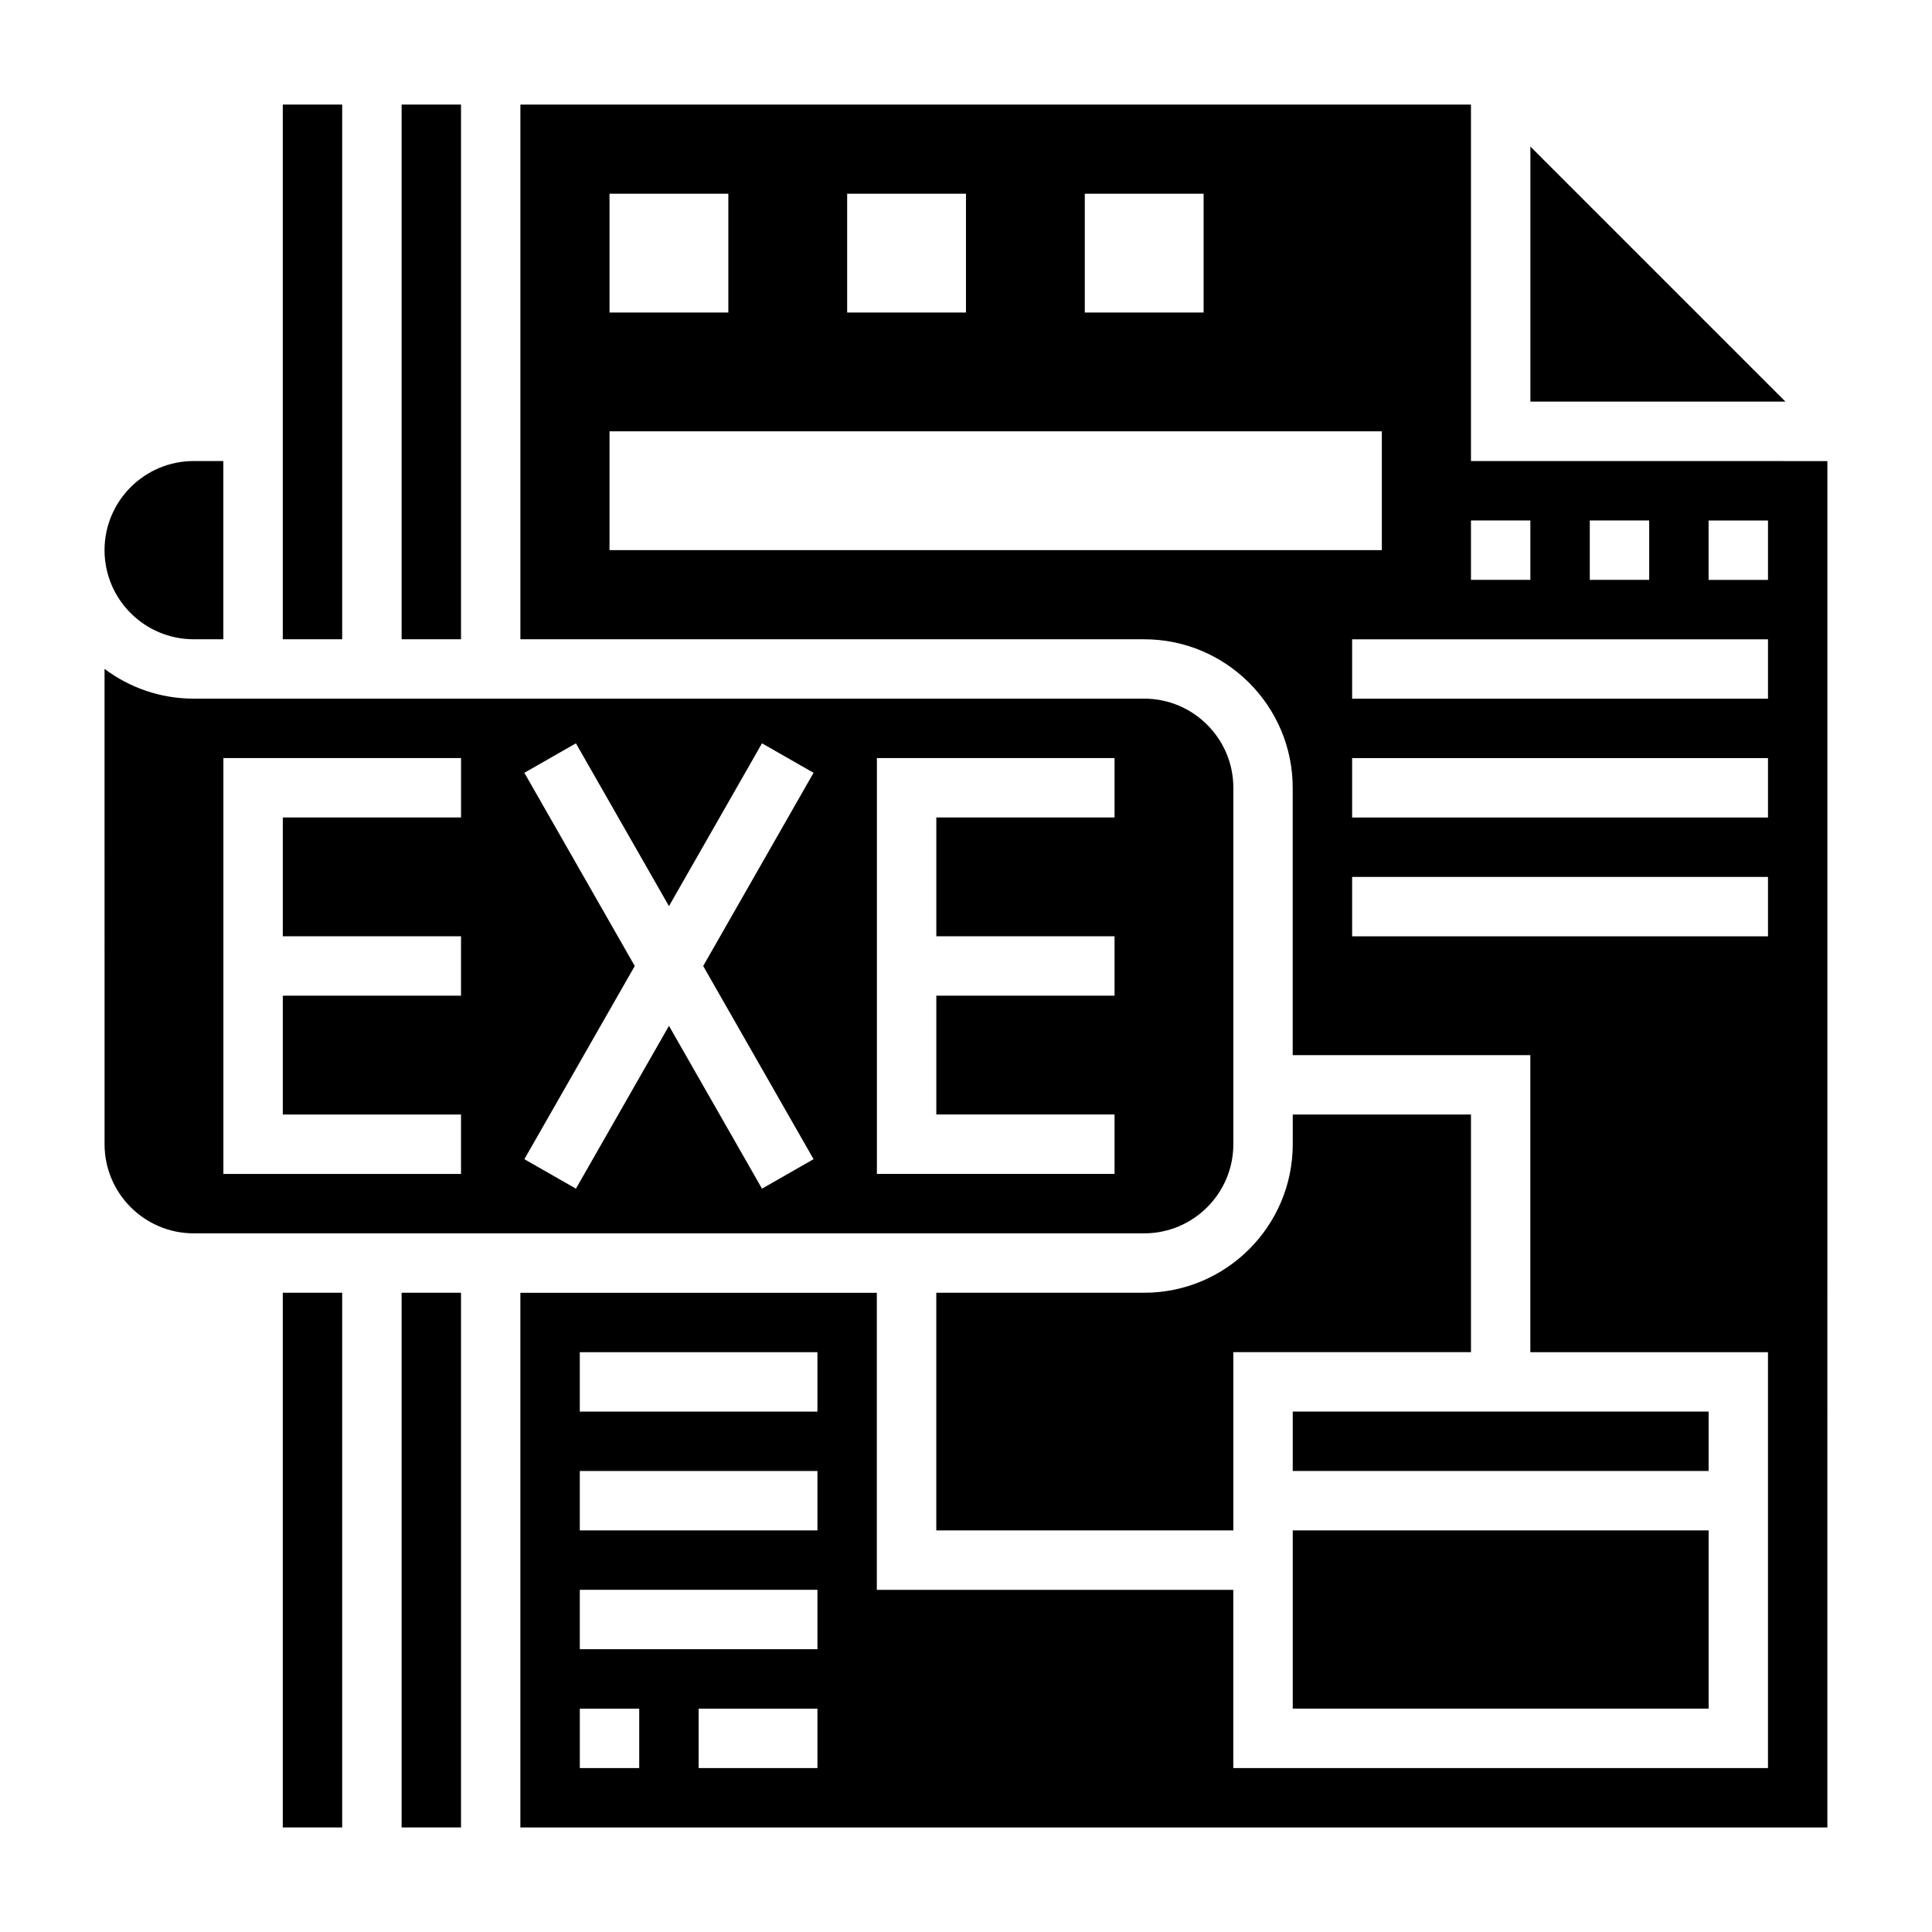 <?xml version="1.0" encoding="UTF-8"?>
<!-- Uploaded to: ICON Repo, www.iconrepo.com, Generator: ICON Repo Mixer Tools -->
<svg fill="#000000" width="800px" height="800px" version="1.1" viewBox="144 144 512 512" xmlns="http://www.w3.org/2000/svg">
 <g>
  <path d="m486.59 518.08h110.21v15.742h-110.21z"/>
  <path d="m486.59 447.23c0 21.703-17.656 39.359-39.359 39.359h-55.105v62.977h78.719v-47.23h62.977v-62.977h-47.23z"/>
  <path d="m486.59 549.57h110.21v47.23h-110.21z"/>
  <path d="m250.43 486.59h15.742v141.7h-15.742z"/>
  <path d="m218.94 486.59h15.742v141.7h-15.742z"/>
  <path d="m218.94 171.71h15.742v141.7h-15.742z"/>
  <path d="m250.43 171.71h15.742v141.7h-15.742z"/>
  <path d="m195.32 313.41h7.871v-47.23h-7.871c-13.02 0-23.617 10.598-23.617 23.617 0.004 13.016 10.598 23.613 23.617 23.613z"/>
  <path d="m470.85 447.23v-94.465c0-13.02-10.598-23.617-23.617-23.617h-251.91c-8.855 0-17.035-2.945-23.617-7.887l0.004 125.97c0 13.02 10.598 23.617 23.617 23.617h251.91c13.016 0 23.613-10.598 23.613-23.617zm-204.67-86.594h-47.234v31.488h47.23v15.742l-47.23 0.004v31.488h47.23v15.742h-62.973v-110.21h62.977zm93.422 90.562-13.664 7.809-24.656-43.148-24.656 43.148-13.664-7.809 29.254-51.199-29.254-51.199 13.664-7.809 24.656 43.145 24.656-43.148 13.664 7.809-29.25 51.203zm79.762-90.562h-47.23v31.488h47.23v15.742h-47.23v31.488h47.23v15.742h-62.977v-110.2h62.977z"/>
  <path d="m549.57 182.84v67.59h67.59z"/>
  <path d="m533.82 266.18v-94.465h-251.91v141.7h165.31c21.703 0 39.359 17.656 39.359 39.359v70.848h62.977v78.719h62.977v110.21l-141.7 0.004v-47.23h-94.465v-78.723h-94.465v141.7h346.37l0.004-362.11zm-220.42 346.37h-15.742v-15.742h15.742zm47.23 0h-31.488v-15.742h31.488zm0-31.488h-62.977v-15.742h62.977zm0-31.488h-62.977v-15.742h62.977zm0-31.488h-62.977v-15.742h62.977zm204.68-236.16h15.742v15.742h-15.742zm-31.488 0h15.742v15.742h-15.742zm-102.34-86.594h31.488v31.488h-31.488zm-62.977 0h31.488v31.488h-31.488zm-62.977 0h31.488v31.488h-31.488zm0 94.465v-31.488h204.67v31.488zm307.01 102.34h-110.21v-15.742h110.21zm0-31.488h-110.21v-15.742h110.21zm0-31.488h-110.21v-15.742h110.21zm0-31.484h-15.742v-15.742h15.742z"/>
 </g>
</svg>